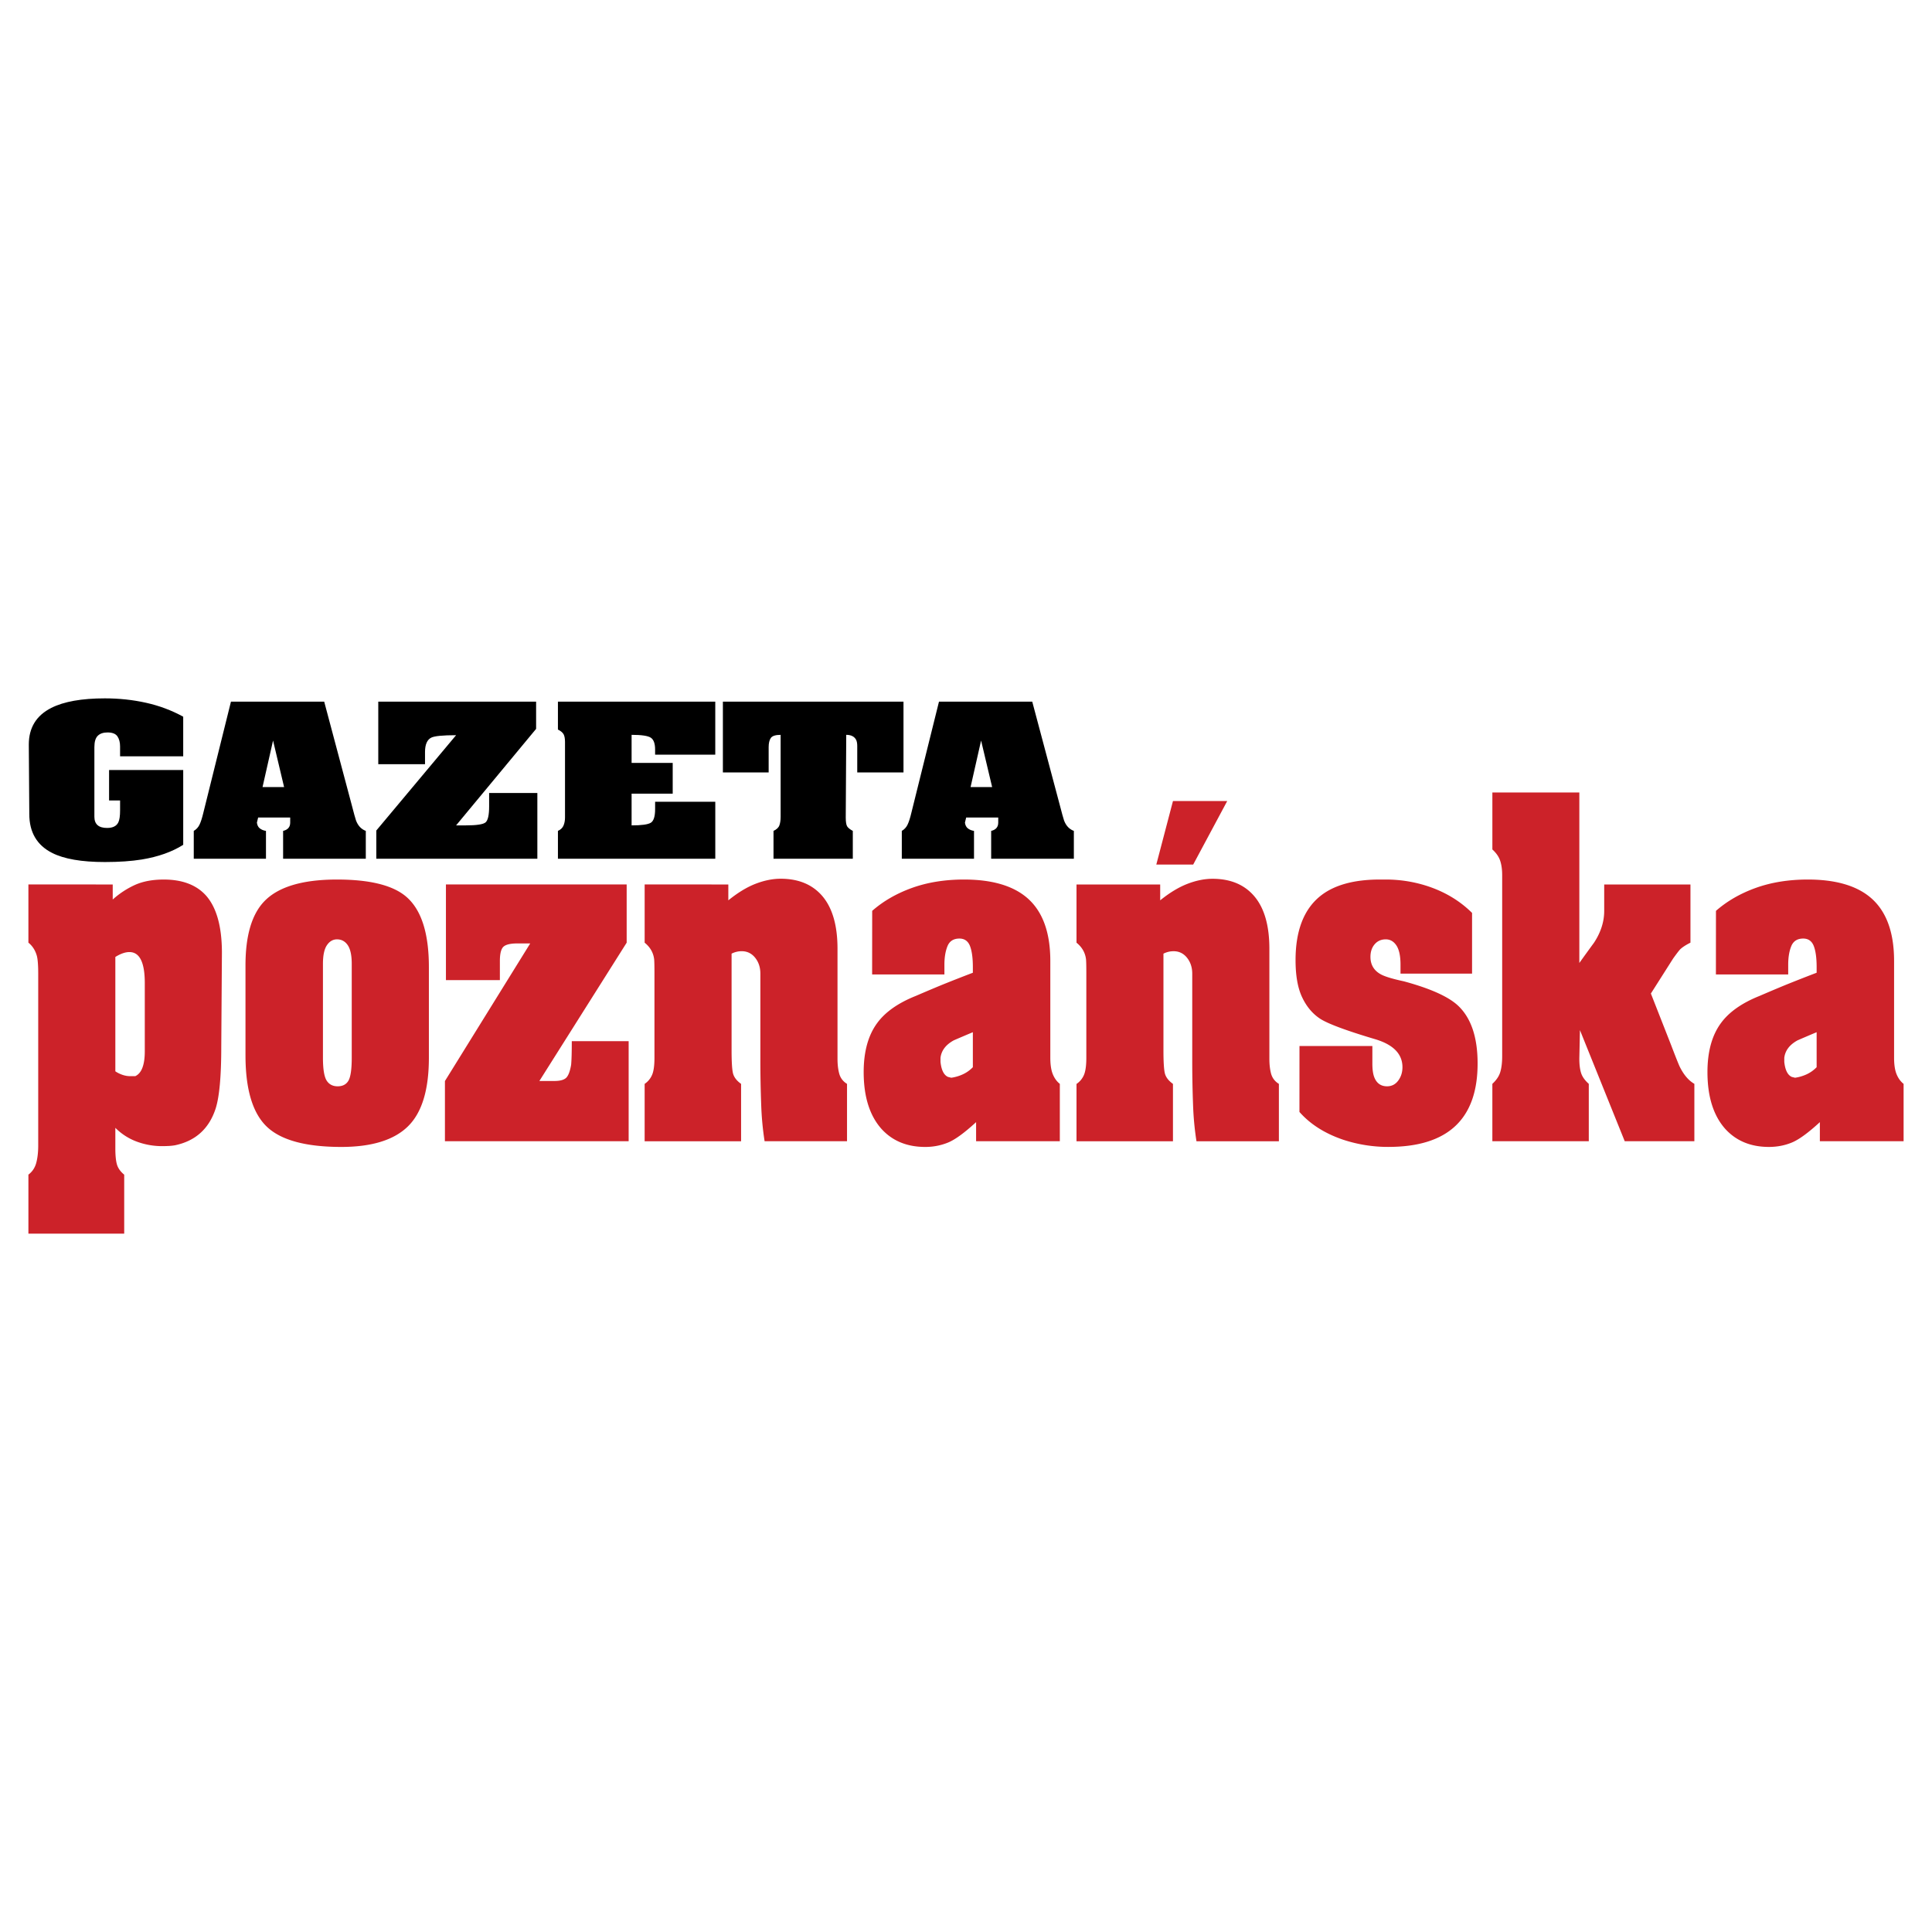 <svg xmlns="http://www.w3.org/2000/svg" width="2500" height="2500" viewBox="0 0 192.756 192.756"><g fill-rule="evenodd" clip-rule="evenodd"><path fill="#fff" d="M0 0h192.756v192.756H0V0z"/><path d="M2.923 81.215l-.049-6.929c0-1.684.749-2.902 2.244-3.659 1.254-.634 3.038-.951 5.347-.951 1.414 0 2.785.146 4.101.439 1.319.293 2.561.756 3.713 1.391v3.951H11.98v-.988c0-.415-.091-.751-.267-1.008-.18-.256-.508-.385-.98-.385-.424 0-.749.109-.974.329-.228.22-.342.597-.342 1.134v6.951c0 .742.424 1.115 1.268 1.115.57 0 .948-.19 1.124-.566.114-.232.172-.63.172-1.19v-.988h-1.098v-3.037h7.397v7.463c-1.12.708-2.498 1.195-4.126 1.464-1.042.168-2.273.254-3.688.254-2.325 0-4.086-.305-5.272-.913-1.512-.766-2.271-2.062-2.271-3.877zm29.423-11.209l2.71 10.168c.241.936.397 1.5.463 1.683.195.522.521.871.977 1.042v2.778h-8.25v-2.778c.47-.11.707-.385.707-.825v-.512h-3.198l-.124.512c.033.256.13.449.293.576.163.126.368.212.612.249v2.778h-7.204v-2.778c.257-.146.453-.361.583-.639.13-.28.254-.666.369-1.154l2.758-11.1h9.304zm-4.002 8.519l-1.101-4.642-1.049 4.642h2.15zm9.397-8.519h15.747v2.714l-7.983 9.629h.951c1.088 0 1.755-.1 1.99-.3.234-.2.355-.729.355-1.582v-1.352h4.811v6.561H37.545v-2.815l7.959-9.51c-1.319 0-2.143.081-2.469.239-.419.205-.631.688-.631 1.444v1.208H37.74v-6.236h.001zm17.924 0h15.698v5.286H65.36v-.513c0-.595-.144-.99-.427-1.178-.287-.19-.928-.286-1.918-.286v2.798h4.101v3.073h-4.101v3.163c.99 0 1.632-.088 1.916-.264.286-.175.43-.632.43-1.363v-.731h6.003v5.685H55.665v-2.778c.273-.122.462-.303.56-.539.098-.237.146-.502.146-.795V74.03c0-.329-.045-.583-.133-.758-.088-.175-.28-.339-.573-.485v-2.781zm16.457 0h18.02v7.059h-4.614v-2.632c0-.281-.043-.496-.124-.642-.176-.317-.505-.476-.974-.476l-.049 8.249c0 .439.049.734.143.886.098.151.287.302.561.449v2.778h-7.911v-2.778c.31-.146.508-.332.586-.556.082-.225.124-.51.124-.852v-8.175c-.504 0-.833.105-.977.31-.144.207-.218.514-.218.917v2.522h-4.566v-7.059h-.001zm30.866 0l2.709 10.168c.242.936.398 1.5.463 1.683.195.522.521.871.979 1.042v2.778h-8.25v-2.778c.469-.11.705-.385.705-.825v-.512h-3.198l-.124.512c.033.256.13.449.293.576.163.126.368.212.612.249v2.778h-7.204v-2.778c.257-.146.453-.361.583-.639.13-.28.254-.666.368-1.154l2.758-11.1h9.306zm-4.002 8.519l-1.102-4.642-1.049 4.642h2.151z"/><path d="M2.834 88.239l8.413.006v1.5a8.7 8.7 0 0 1 2.232-1.462c.792-.352 1.749-.531 2.858-.531 1.845 0 3.25.531 4.207 1.587 1.062 1.192 1.597 3.104 1.597 5.725l-.065 9.38c0 2.924-.187 4.971-.553 6.131-.652 2.031-2.014 3.266-4.081 3.693a6.116 6.116 0 0 1-.535.061c-.183.01-.431.021-.735.021-.87 0-1.71-.152-2.511-.445a5.895 5.895 0 0 1-2.153-1.381v2.073c0 .705.057 1.24.166 1.604.113.363.353.699.718.996v5.883H2.834v-5.887c.392-.293.653-.689.783-1.176.131-.488.196-1.072.196-1.744V97.139c0-.813-.043-1.398-.13-1.75-.152-.563-.439-1.013-.849-1.338v-5.812zm8.674 7.231v11.415c.191.131.422.25.684.342.261.092.522.141.783.141h.522c.631-.291.948-1.121.948-2.475v-6.818c0-2.058-.513-3.087-1.536-3.087-.409 0-.878.163-1.401.488v-.006zm12.984 9.823v-8.968c0-2.979.631-5.118 1.893-6.418 1.392-1.435 3.807-2.156 7.238-2.156 3.307 0 5.625.585 6.948 1.75 1.479 1.3 2.219 3.629 2.219 6.987v9.049c0 3.195-.696 5.475-2.088 6.84-1.392 1.365-3.611 2.053-6.652 2.053-3.541 0-6.025-.676-7.434-2.025-1.414-1.354-2.123-3.727-2.123-7.105v-.007h-.001zm10.601.244v-9.38c0-.834-.131-1.457-.392-1.847-.261-.39-.622-.59-1.079-.59-.409 0-.749.2-1.009.59-.261.39-.392 1.013-.392 1.847v9.386c0 1.104.122 1.857.357 2.246.239.391.613.592 1.109.592.5 0 .861-.189 1.079-.564.217-.379.327-1.137.327-2.273v-.007zm9.398-17.298h18.032v5.812l-8.709 13.799h1.501c.565 0 .957-.109 1.175-.32.217-.217.382-.648.492-1.299.043-.461.065-1.252.065-2.355h5.673v9.986H44.391v-6.006l8.509-13.73h-1.282c-.679 0-1.145.108-1.384.325-.239.216-.361.698-.361 1.424v1.911h-5.382v-9.547zm19.826 0l8.348.006v1.582c.936-.758 1.84-1.311 2.706-1.647.87-.336 1.71-.509 2.515-.509 1.801 0 3.202.59 4.189 1.766.987 1.181 1.483 2.925 1.483 5.221v10.962c0 .594.061 1.104.179 1.521.122.422.378.758.77.996v5.725h-8.223a30.145 30.145 0 0 1-.339-3.629 117.438 117.438 0 0 1-.083-4.527V97.14c0-.623-.174-1.155-.522-1.588-.349-.433-.796-.65-1.34-.65-.349 0-.688.081-1.01.244v9.666c0 1.084.044 1.832.131 2.232s.361.77.817 1.094v5.725h-9.622v-5.725c.322-.217.57-.51.731-.873.166-.361.248-.941.248-1.721v-8.486c0-.758-.013-1.219-.034-1.381-.087-.65-.405-1.191-.944-1.625v-5.813zm22.701 2.638c1.105-.97 2.437-1.739 3.977-2.292 1.54-.552 3.271-.834 5.185-.834 2.715 0 4.786.585 6.2 1.75 1.605 1.322 2.41 3.45 2.41 6.375v9.661c0 .676.082 1.225.244 1.625.164.406.4.736.705.975v5.725h-8.354v-1.906c-1.149 1.057-2.08 1.738-2.785 2.031a5.945 5.945 0 0 1-2.301.443c-1.801 0-3.25-.596-4.337-1.781-1.192-1.326-1.793-3.229-1.793-5.688 0-2.031.448-3.66 1.336-4.873.8-1.105 2.088-2.014 3.85-2.719 1.323-.568 2.339-.996 3.044-1.277.705-.283 1.597-.635 2.663-1.041v-.568c0-.92-.1-1.625-.292-2.112-.196-.487-.548-.731-1.049-.731-.583 0-.983.254-1.188.753-.204.498-.309 1.121-.309 1.852v.975h-7.212l.006-6.343zm10.044 15.592v-3.486c-.644.27-1.279.541-1.901.811-.796.434-1.24 1.018-1.327 1.744v.406c.083.812.335 1.316.748 1.5l.326.082a4.13 4.13 0 0 0 1.157-.342c.379-.174.714-.418.997-.709v-.006zm10.342-18.224h8.348v1.582c.936-.758 1.842-1.305 2.707-1.641.869-.336 1.709-.509 2.514-.509 1.803 0 3.203.59 4.189 1.766.988 1.175 1.484 2.919 1.484 5.216v10.966c0 .596.061 1.105.178 1.523.123.416.379.752.771.99v5.725h-8.223a30.133 30.133 0 0 1-.34-3.629 115.59 115.59 0 0 1-.082-4.527v-8.566c0-.623-.176-1.155-.523-1.588s-.795-.65-1.34-.65c-.348 0-.688.081-1.01.244v9.666c0 1.084.045 1.832.131 2.232.088.4.361.77.818 1.094v5.725h-9.623v-5.719c.322-.217.57-.51.732-.873.164-.367.248-.947.248-1.727v-8.486c0-.758-.014-1.219-.035-1.381-.088-.65-.404-1.191-.945-1.625v-5.808h.001zm7.961-1.988l1.662-6.335h5.412l-3.393 6.335h-3.681zm14.285 18.104h7.271v1.75c0 .596.066 1.057.197 1.381.234.59.66.889 1.27.889.457 0 .83-.189 1.109-.564.283-.379.426-.828.426-1.342 0-1.322-.914-2.26-2.74-2.799-2.914-.867-4.75-1.555-5.498-2.053-.748-.5-1.344-1.213-1.775-2.135-.436-.92-.652-2.156-.652-3.694 0-2.924.818-5.053 2.445-6.375 1.365-1.11 3.359-1.668 5.967-1.668h.588c1.322 0 2.619.189 3.881.569 1.871.569 3.451 1.495 4.729 2.762v6.056h-7.139v-.895c0-.867-.139-1.505-.408-1.912-.27-.407-.627-.612-1.062-.612-.453 0-.826.163-1.105.487-.281.325-.424.748-.424 1.262 0 .78.346 1.364 1.037 1.743.393.217 1.154.451 2.285.693 2.609.705 4.406 1.506 5.381 2.395 1.322 1.219 1.988 3.158 1.988 5.805 0 5.547-2.967 8.324-8.9 8.324a14.29 14.29 0 0 1-4.533-.725c-1.826-.623-3.275-1.551-4.342-2.764l.004-6.578zm19.243-25.296h8.678v17.011a200.861 200.861 0 0 1 1.467-2.026c.674-1.029 1.014-2.085 1.014-3.168v-2.638h8.605v5.806c-.436.217-.775.434-1.01.65-.109.108-.354.422-.719.932l-2.219 3.493 2.023 5.156c.496 1.299.791 2.029.879 2.193.393.779.871 1.338 1.436 1.662v5.725H162.1l-4.469-11.086-.061 2.844c0 .594.061 1.076.178 1.439.117.369.375.73.766 1.078v5.725h-9.621v-5.725c.408-.379.678-.779.795-1.197.123-.416.184-.941.184-1.559V87.308c0-.542-.064-1.018-.195-1.419s-.393-.786-.783-1.137v-5.687h-.001zm22.308 11.812c1.105-.97 2.438-1.739 3.977-2.292 1.541-.552 3.271-.834 5.186-.834 2.715 0 4.785.585 6.199 1.75 1.605 1.322 2.41 3.45 2.41 6.375v9.661c0 .676.082 1.225.244 1.625.164.406.4.736.705.975v5.725h-8.354v-1.906c-1.148 1.057-2.08 1.738-2.785 2.031s-1.473.443-2.301.443c-1.801 0-3.248-.596-4.336-1.781-1.193-1.326-1.793-3.229-1.793-5.688 0-2.031.447-3.66 1.336-4.873.801-1.105 2.088-2.014 3.85-2.719 1.322-.568 2.34-.996 3.045-1.277.705-.283 1.596-.635 2.662-1.041v-.568c0-.92-.1-1.625-.291-2.112-.195-.487-.549-.731-1.049-.731-.584 0-.982.254-1.188.753-.205.498-.309 1.121-.309 1.852v.975h-7.213l.005-6.343zm10.045 15.592v-3.486c-.645.27-1.279.541-1.9.811-.797.434-1.24 1.018-1.328 1.744v.406c.084.812.336 1.316.748 1.5l.326.082c.393-.055.779-.168 1.158-.342s.713-.418.996-.709v-.006z" fill="#cc2229"/></g></svg>